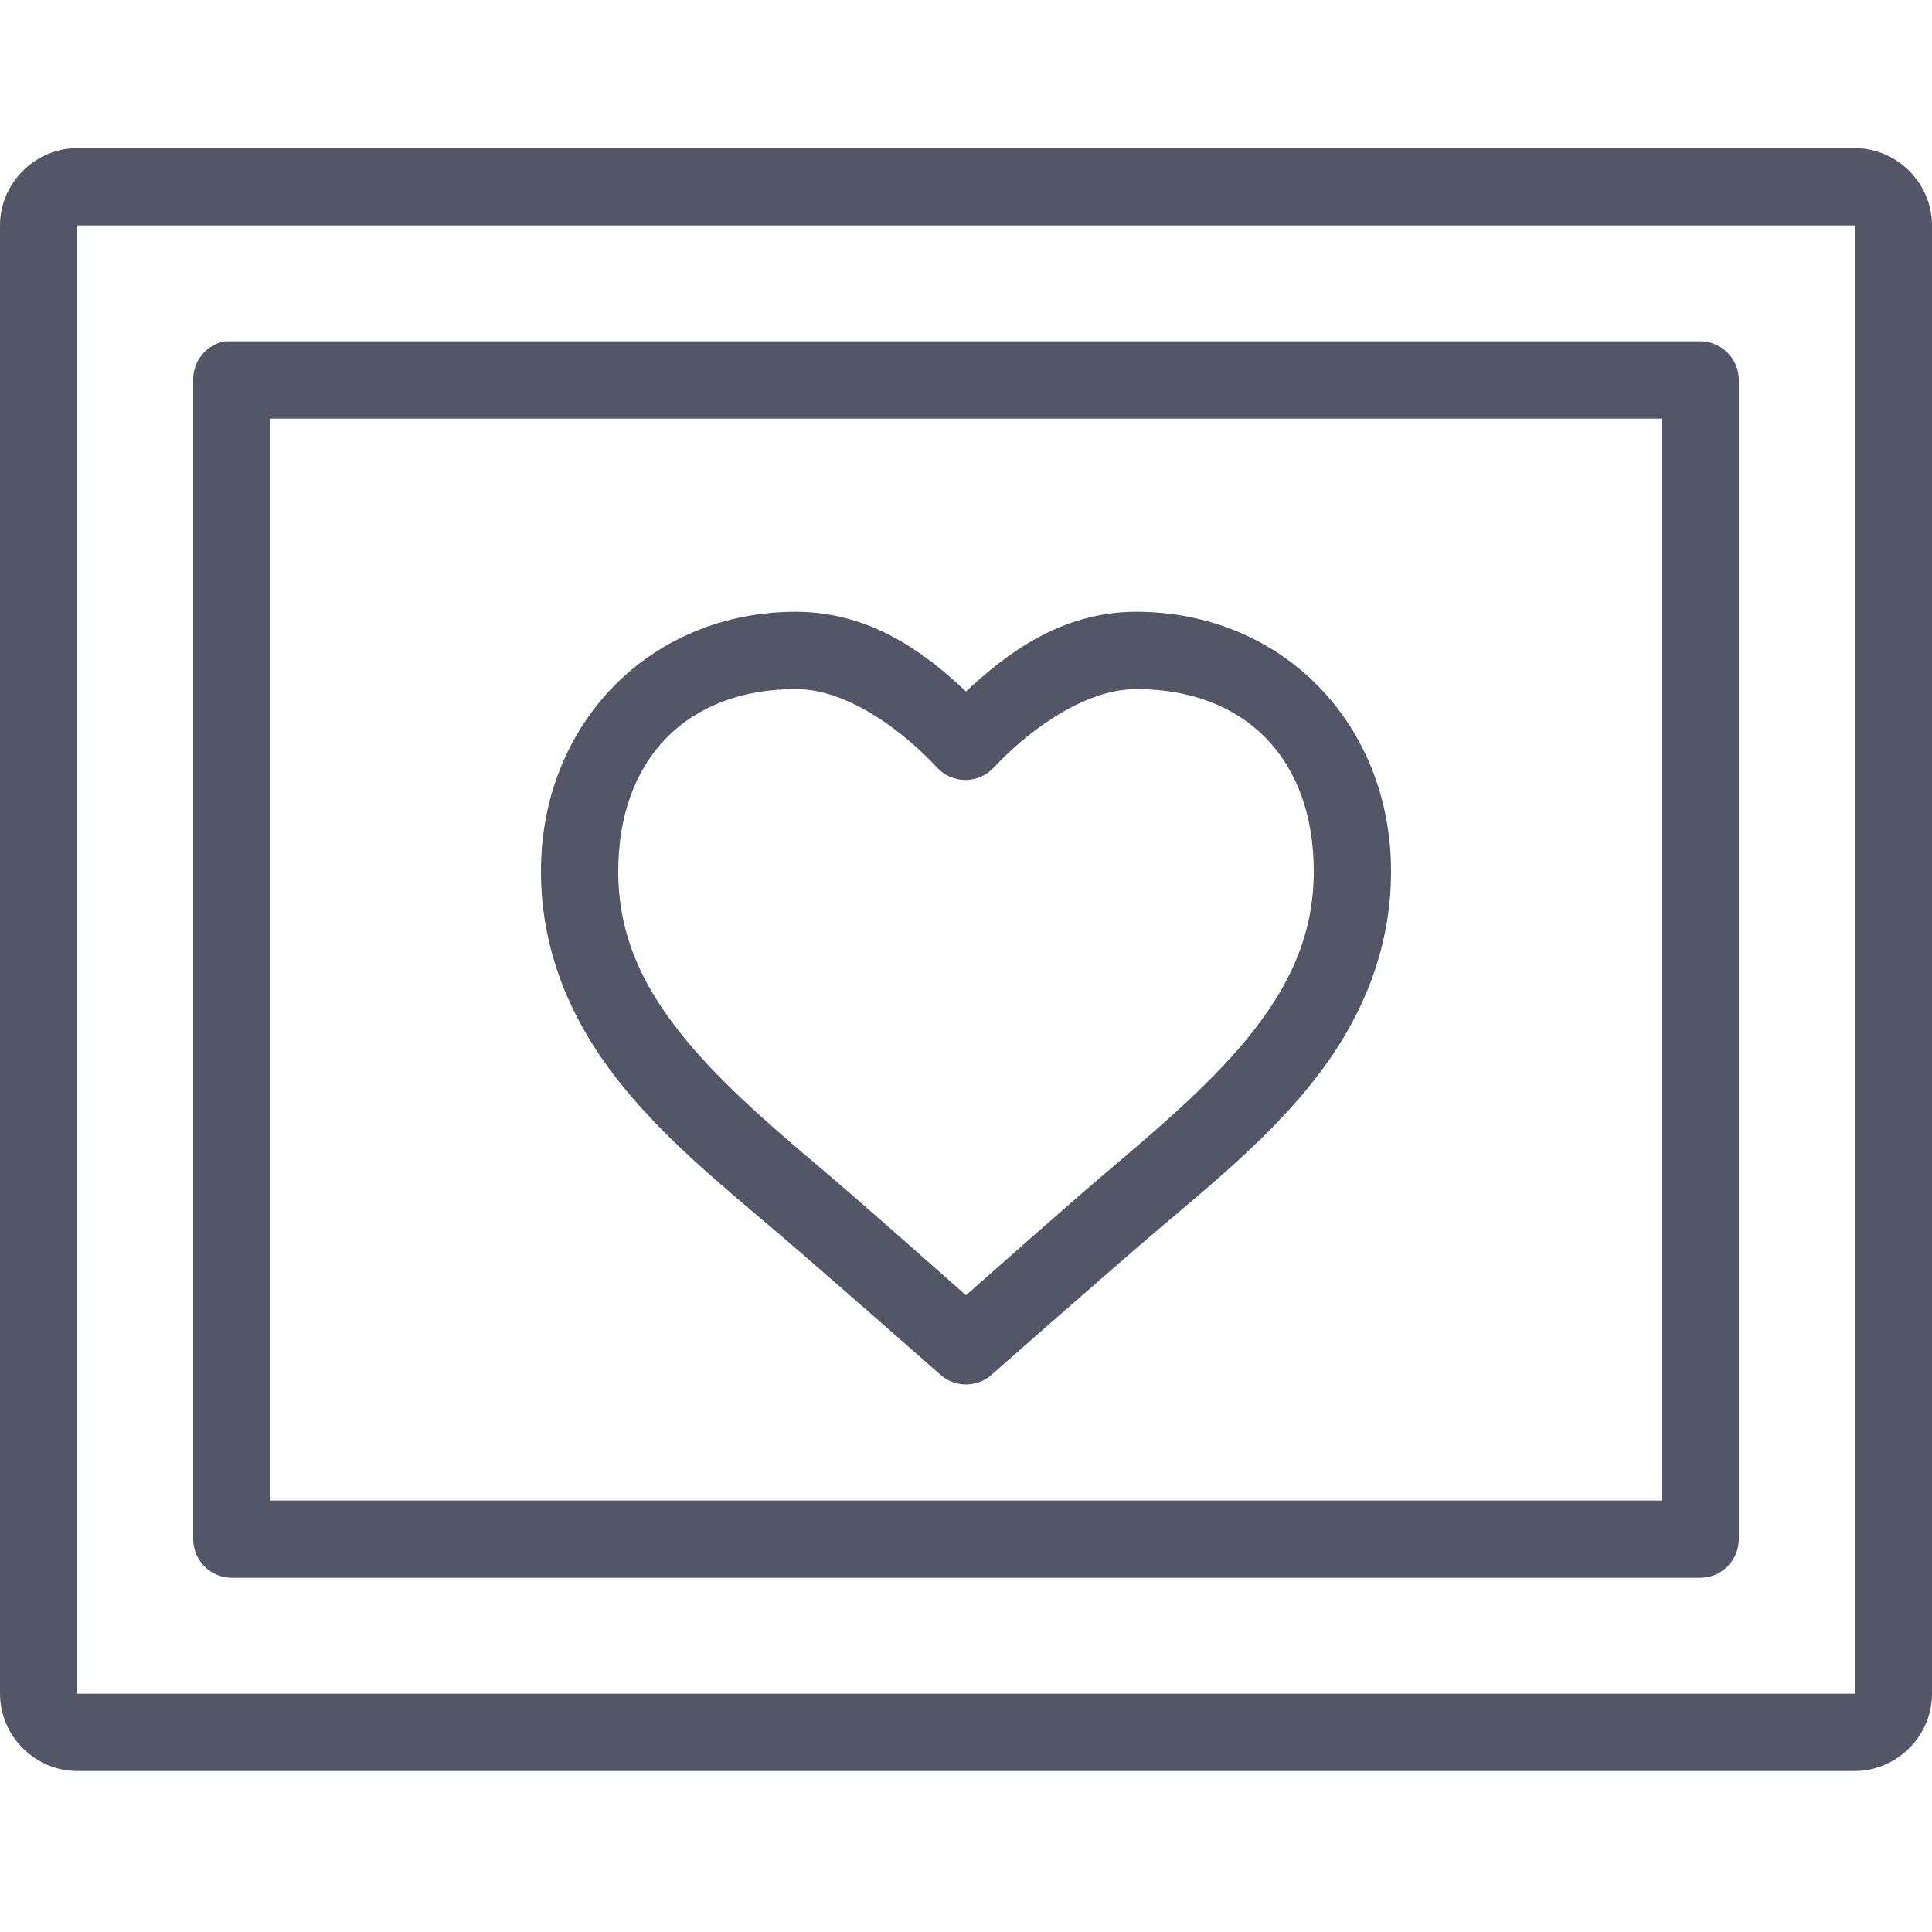 <?xml version="1.0" encoding="UTF-8"?>
<svg width="48px" height="48px" viewBox="0 0 48 48" version="1.1" xmlns="http://www.w3.org/2000/svg" xmlns:xlink="http://www.w3.org/1999/xlink">
    <title>icon/status-cover</title>
    <g id="icon/status-cover" stroke="none" stroke-width="1" fill="none" fill-rule="evenodd">
        <g id="icons8-wedding_photo" transform="translate(0, 3.68)" fill="#525666" fill-rule="nonzero">
            <path d="M1.92,0 C0.87,0 0,0.87 0,1.92 L0,38.4 C0,39.45 0.87,40.32 1.92,40.32 L46.08,40.32 C47.13,40.32 48,39.45 48,38.4 L48,1.92 C48,0.87 47.13,0 46.08,0 L1.92,0 Z M1.92,1.92 L46.08,1.92 L46.08,38.4 L1.92,38.4 L1.92,1.92 Z M5.58,4.8 C5.123,4.886 4.793,5.291 4.8,5.76 L4.8,34.56 C4.8,35.089 5.231,35.52 5.76,35.52 L42.24,35.52 C42.769,35.52 43.2,35.089 43.2,34.56 L43.2,5.76 C43.2,5.231 42.769,4.8 42.24,4.8 L5.76,4.8 C5.73,4.8 5.7,4.8 5.67,4.8 C5.64,4.8 5.61,4.8 5.58,4.8 Z M6.72,6.72 L41.28,6.72 L41.28,33.6 L6.72,33.6 L6.72,6.72 Z M19.77,11.52 C16.159,11.52 13.44,14.295 13.44,17.97 C13.44,19.999 14.228,21.72 15.33,23.13 C16.433,24.54 17.85,25.703 19.17,26.82 C20.385,27.851 23.37,30.48 23.37,30.48 C23.73,30.795 24.27,30.795 24.63,30.48 C24.63,30.48 27.615,27.851 28.83,26.82 C30.15,25.703 31.568,24.54 32.67,23.13 C33.773,21.72 34.56,19.999 34.56,17.97 C34.56,14.295 31.845,11.52 28.23,11.52 C26.355,11.52 24.998,12.566 24,13.5 C23.006,12.563 21.649,11.52 19.77,11.52 Z M19.77,13.44 C21.113,13.44 22.511,14.558 23.28,15.39 C23.46,15.585 23.719,15.698 23.985,15.698 C24.251,15.698 24.51,15.585 24.69,15.39 C25.463,14.558 26.888,13.44 28.23,13.44 C30.926,13.44 32.64,15.165 32.64,17.97 C32.64,19.504 32.07,20.741 31.14,21.93 C30.21,23.119 28.92,24.233 27.6,25.35 C26.524,26.261 24.66,27.919 24,28.5 C23.34,27.919 21.476,26.261 20.4,25.35 C19.076,24.233 17.79,23.119 16.86,21.93 C15.93,20.741 15.36,19.508 15.36,17.97 C15.36,15.169 17.078,13.44 19.77,13.44 Z" id="Shape"></path>
        </g>
    </g>
</svg>